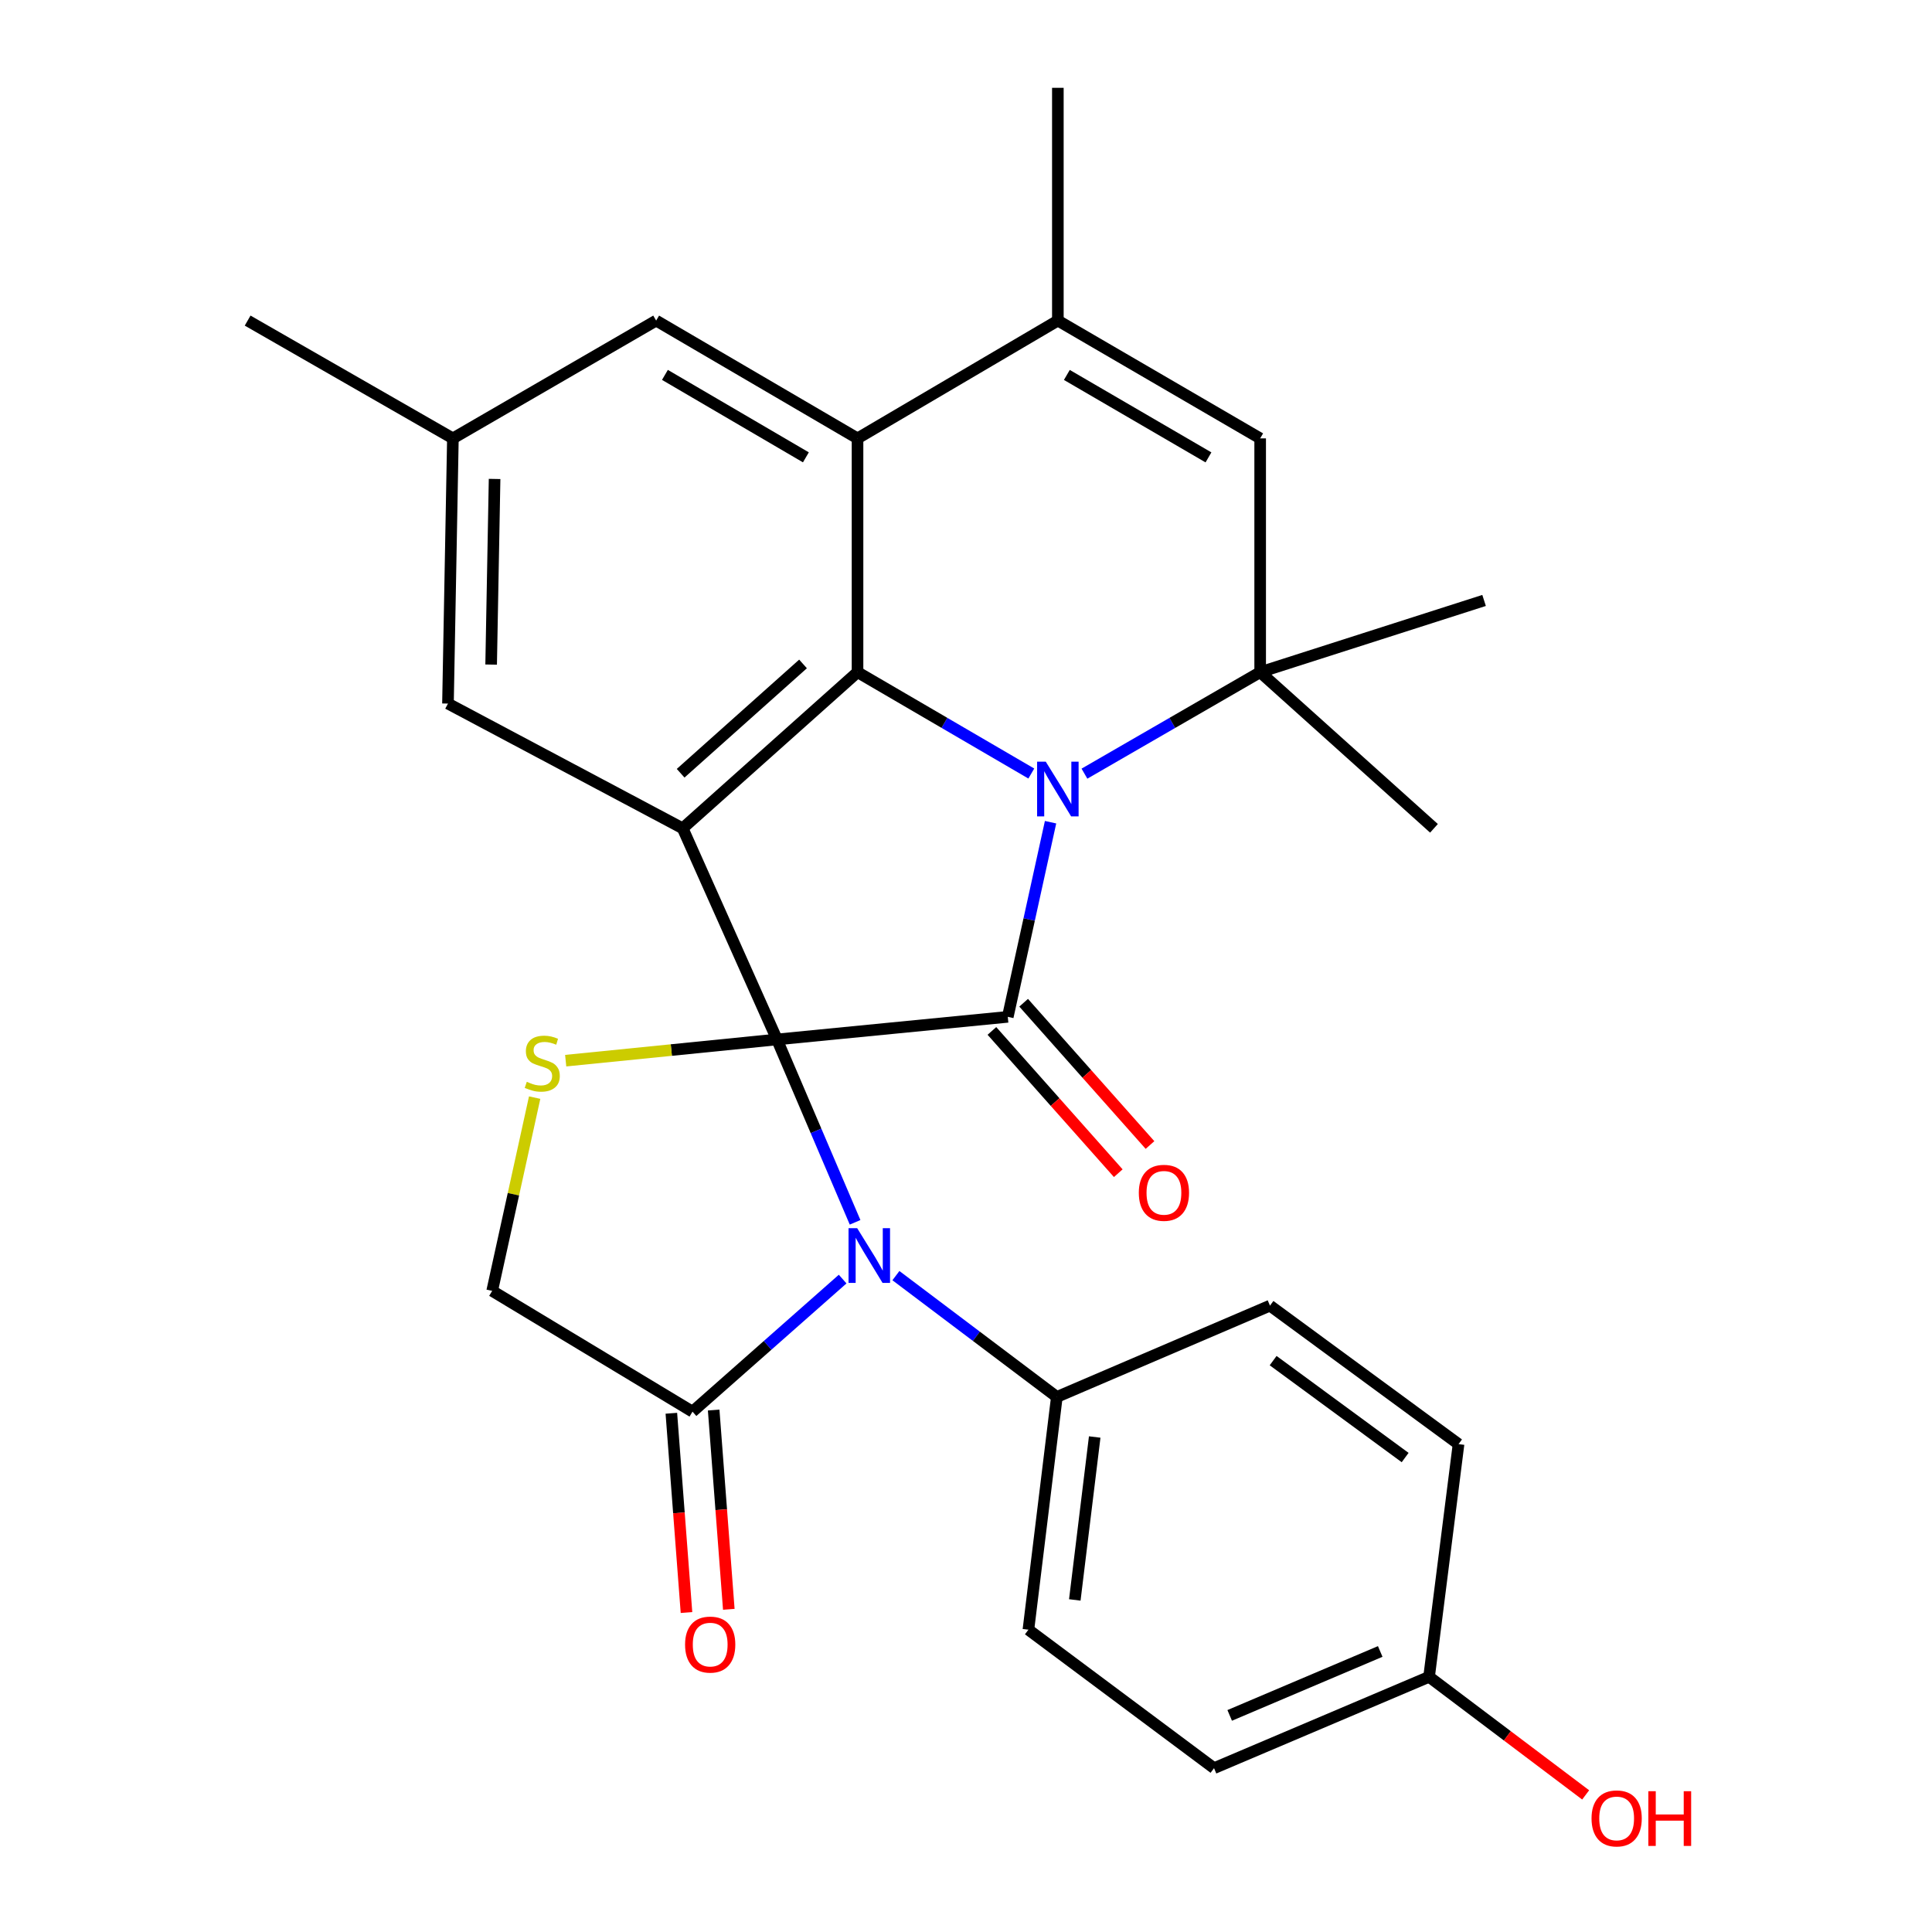 <?xml version='1.0' encoding='iso-8859-1'?>
<svg version='1.1' baseProfile='full'
              xmlns='http://www.w3.org/2000/svg'
                      xmlns:rdkit='http://www.rdkit.org/xml'
                      xmlns:xlink='http://www.w3.org/1999/xlink'
                  xml:space='preserve'
width='1000px' height='1000px' viewBox='0 0 1000 1000'>
<!-- END OF HEADER -->
<rect style='opacity:1.0;fill:#FFFFFF;stroke:none' width='1000' height='1000' x='0' y='0'> </rect>
<path class='bond-1' d='M 402.154,538.018 L 521.625,526.315' style='fill:none;fill-rule:evenodd;stroke:#000000;stroke-width:6px;stroke-linecap:butt;stroke-linejoin:miter;stroke-opacity:1' />
<path class='bond-2' d='M 402.154,538.018 L 353.353,428.737' style='fill:none;fill-rule:evenodd;stroke:#000000;stroke-width:6px;stroke-linecap:butt;stroke-linejoin:miter;stroke-opacity:1' />
<path class='bond-4' d='M 402.154,538.018 L 422.374,585.345' style='fill:none;fill-rule:evenodd;stroke:#000000;stroke-width:6px;stroke-linecap:butt;stroke-linejoin:miter;stroke-opacity:1' />
<path class='bond-4' d='M 422.374,585.345 L 442.594,632.672' style='fill:none;fill-rule:evenodd;stroke:#0000FF;stroke-width:6px;stroke-linecap:butt;stroke-linejoin:miter;stroke-opacity:1' />
<path class='bond-7' d='M 402.154,538.018 L 347.478,543.51' style='fill:none;fill-rule:evenodd;stroke:#000000;stroke-width:6px;stroke-linecap:butt;stroke-linejoin:miter;stroke-opacity:1' />
<path class='bond-7' d='M 347.478,543.51 L 292.802,549.002' style='fill:none;fill-rule:evenodd;stroke:#CCCC00;stroke-width:6px;stroke-linecap:butt;stroke-linejoin:miter;stroke-opacity:1' />
<path class='bond-0' d='M 543.769,425.572 L 532.697,475.943' style='fill:none;fill-rule:evenodd;stroke:#0000FF;stroke-width:6px;stroke-linecap:butt;stroke-linejoin:miter;stroke-opacity:1' />
<path class='bond-0' d='M 532.697,475.943 L 521.625,526.315' style='fill:none;fill-rule:evenodd;stroke:#000000;stroke-width:6px;stroke-linecap:butt;stroke-linejoin:miter;stroke-opacity:1' />
<path class='bond-5' d='M 561.308,400.445 L 606.785,374.179' style='fill:none;fill-rule:evenodd;stroke:#0000FF;stroke-width:6px;stroke-linecap:butt;stroke-linejoin:miter;stroke-opacity:1' />
<path class='bond-5' d='M 606.785,374.179 L 652.261,347.914' style='fill:none;fill-rule:evenodd;stroke:#000000;stroke-width:6px;stroke-linecap:butt;stroke-linejoin:miter;stroke-opacity:1' />
<path class='bond-29' d='M 533.804,400.379 L 488.828,374.147' style='fill:none;fill-rule:evenodd;stroke:#0000FF;stroke-width:6px;stroke-linecap:butt;stroke-linejoin:miter;stroke-opacity:1' />
<path class='bond-29' d='M 488.828,374.147 L 443.853,347.914' style='fill:none;fill-rule:evenodd;stroke:#000000;stroke-width:6px;stroke-linecap:butt;stroke-linejoin:miter;stroke-opacity:1' />
<path class='bond-14' d='M 513.413,533.608 L 546.114,570.427' style='fill:none;fill-rule:evenodd;stroke:#000000;stroke-width:6px;stroke-linecap:butt;stroke-linejoin:miter;stroke-opacity:1' />
<path class='bond-14' d='M 546.114,570.427 L 578.815,607.245' style='fill:none;fill-rule:evenodd;stroke:#FF0000;stroke-width:6px;stroke-linecap:butt;stroke-linejoin:miter;stroke-opacity:1' />
<path class='bond-14' d='M 529.837,519.021 L 562.537,555.84' style='fill:none;fill-rule:evenodd;stroke:#000000;stroke-width:6px;stroke-linecap:butt;stroke-linejoin:miter;stroke-opacity:1' />
<path class='bond-14' d='M 562.537,555.84 L 595.238,592.659' style='fill:none;fill-rule:evenodd;stroke:#FF0000;stroke-width:6px;stroke-linecap:butt;stroke-linejoin:miter;stroke-opacity:1' />
<path class='bond-3' d='M 353.353,428.737 L 443.853,347.914' style='fill:none;fill-rule:evenodd;stroke:#000000;stroke-width:6px;stroke-linecap:butt;stroke-linejoin:miter;stroke-opacity:1' />
<path class='bond-3' d='M 352.296,400.23 L 415.646,343.654' style='fill:none;fill-rule:evenodd;stroke:#000000;stroke-width:6px;stroke-linecap:butt;stroke-linejoin:miter;stroke-opacity:1' />
<path class='bond-12' d='M 353.353,428.737 L 231.869,364.169' style='fill:none;fill-rule:evenodd;stroke:#000000;stroke-width:6px;stroke-linecap:butt;stroke-linejoin:miter;stroke-opacity:1' />
<path class='bond-6' d='M 443.853,347.914 L 443.853,226.906' style='fill:none;fill-rule:evenodd;stroke:#000000;stroke-width:6px;stroke-linecap:butt;stroke-linejoin:miter;stroke-opacity:1' />
<path class='bond-10' d='M 436.151,662.052 L 397.296,696.362' style='fill:none;fill-rule:evenodd;stroke:#0000FF;stroke-width:6px;stroke-linecap:butt;stroke-linejoin:miter;stroke-opacity:1' />
<path class='bond-10' d='M 397.296,696.362 L 358.442,730.672' style='fill:none;fill-rule:evenodd;stroke:#000000;stroke-width:6px;stroke-linecap:butt;stroke-linejoin:miter;stroke-opacity:1' />
<path class='bond-11' d='M 463.722,660.261 L 505.371,691.659' style='fill:none;fill-rule:evenodd;stroke:#0000FF;stroke-width:6px;stroke-linecap:butt;stroke-linejoin:miter;stroke-opacity:1' />
<path class='bond-11' d='M 505.371,691.659 L 547.02,723.057' style='fill:none;fill-rule:evenodd;stroke:#000000;stroke-width:6px;stroke-linecap:butt;stroke-linejoin:miter;stroke-opacity:1' />
<path class='bond-9' d='M 652.261,347.914 L 652.261,226.906' style='fill:none;fill-rule:evenodd;stroke:#000000;stroke-width:6px;stroke-linecap:butt;stroke-linejoin:miter;stroke-opacity:1' />
<path class='bond-20' d='M 652.261,347.914 L 768.156,310.792' style='fill:none;fill-rule:evenodd;stroke:#000000;stroke-width:6px;stroke-linecap:butt;stroke-linejoin:miter;stroke-opacity:1' />
<path class='bond-21' d='M 652.261,347.914 L 742.224,428.737' style='fill:none;fill-rule:evenodd;stroke:#000000;stroke-width:6px;stroke-linecap:butt;stroke-linejoin:miter;stroke-opacity:1' />
<path class='bond-8' d='M 443.853,226.906 L 547.545,165.938' style='fill:none;fill-rule:evenodd;stroke:#000000;stroke-width:6px;stroke-linecap:butt;stroke-linejoin:miter;stroke-opacity:1' />
<path class='bond-31' d='M 443.853,226.906 L 339.624,165.938' style='fill:none;fill-rule:evenodd;stroke:#000000;stroke-width:6px;stroke-linecap:butt;stroke-linejoin:miter;stroke-opacity:1' />
<path class='bond-31' d='M 417.128,236.721 L 344.168,194.044' style='fill:none;fill-rule:evenodd;stroke:#000000;stroke-width:6px;stroke-linecap:butt;stroke-linejoin:miter;stroke-opacity:1' />
<path class='bond-13' d='M 276.736,568.12 L 265.743,618.137' style='fill:none;fill-rule:evenodd;stroke:#CCCC00;stroke-width:6px;stroke-linecap:butt;stroke-linejoin:miter;stroke-opacity:1' />
<path class='bond-13' d='M 265.743,618.137 L 254.75,668.154' style='fill:none;fill-rule:evenodd;stroke:#000000;stroke-width:6px;stroke-linecap:butt;stroke-linejoin:miter;stroke-opacity:1' />
<path class='bond-25' d='M 547.545,165.938 L 547.545,45.455' style='fill:none;fill-rule:evenodd;stroke:#000000;stroke-width:6px;stroke-linecap:butt;stroke-linejoin:miter;stroke-opacity:1' />
<path class='bond-32' d='M 547.545,165.938 L 652.261,226.906' style='fill:none;fill-rule:evenodd;stroke:#000000;stroke-width:6px;stroke-linecap:butt;stroke-linejoin:miter;stroke-opacity:1' />
<path class='bond-32' d='M 552.2,194.066 L 625.502,236.744' style='fill:none;fill-rule:evenodd;stroke:#000000;stroke-width:6px;stroke-linecap:butt;stroke-linejoin:miter;stroke-opacity:1' />
<path class='bond-16' d='M 347.49,731.503 L 351.408,783.075' style='fill:none;fill-rule:evenodd;stroke:#000000;stroke-width:6px;stroke-linecap:butt;stroke-linejoin:miter;stroke-opacity:1' />
<path class='bond-16' d='M 351.408,783.075 L 355.326,834.646' style='fill:none;fill-rule:evenodd;stroke:#FF0000;stroke-width:6px;stroke-linecap:butt;stroke-linejoin:miter;stroke-opacity:1' />
<path class='bond-16' d='M 369.393,729.84 L 373.311,781.411' style='fill:none;fill-rule:evenodd;stroke:#000000;stroke-width:6px;stroke-linecap:butt;stroke-linejoin:miter;stroke-opacity:1' />
<path class='bond-16' d='M 373.311,781.411 L 377.228,832.982' style='fill:none;fill-rule:evenodd;stroke:#FF0000;stroke-width:6px;stroke-linecap:butt;stroke-linejoin:miter;stroke-opacity:1' />
<path class='bond-28' d='M 358.442,730.672 L 254.75,668.154' style='fill:none;fill-rule:evenodd;stroke:#000000;stroke-width:6px;stroke-linecap:butt;stroke-linejoin:miter;stroke-opacity:1' />
<path class='bond-18' d='M 547.02,723.057 L 532.303,843.528' style='fill:none;fill-rule:evenodd;stroke:#000000;stroke-width:6px;stroke-linecap:butt;stroke-linejoin:miter;stroke-opacity:1' />
<path class='bond-18' d='M 566.616,743.791 L 556.314,828.121' style='fill:none;fill-rule:evenodd;stroke:#000000;stroke-width:6px;stroke-linecap:butt;stroke-linejoin:miter;stroke-opacity:1' />
<path class='bond-19' d='M 547.02,723.057 L 657.338,675.793' style='fill:none;fill-rule:evenodd;stroke:#000000;stroke-width:6px;stroke-linecap:butt;stroke-linejoin:miter;stroke-opacity:1' />
<path class='bond-17' d='M 231.869,364.169 L 234.419,226.906' style='fill:none;fill-rule:evenodd;stroke:#000000;stroke-width:6px;stroke-linecap:butt;stroke-linejoin:miter;stroke-opacity:1' />
<path class='bond-17' d='M 254.214,343.988 L 255.999,247.903' style='fill:none;fill-rule:evenodd;stroke:#000000;stroke-width:6px;stroke-linecap:butt;stroke-linejoin:miter;stroke-opacity:1' />
<path class='bond-15' d='M 339.624,165.938 L 234.419,226.906' style='fill:none;fill-rule:evenodd;stroke:#000000;stroke-width:6px;stroke-linecap:butt;stroke-linejoin:miter;stroke-opacity:1' />
<path class='bond-27' d='M 234.419,226.906 L 128.177,165.938' style='fill:none;fill-rule:evenodd;stroke:#000000;stroke-width:6px;stroke-linecap:butt;stroke-linejoin:miter;stroke-opacity:1' />
<path class='bond-24' d='M 532.303,843.528 L 628.38,915.198' style='fill:none;fill-rule:evenodd;stroke:#000000;stroke-width:6px;stroke-linecap:butt;stroke-linejoin:miter;stroke-opacity:1' />
<path class='bond-23' d='M 657.338,675.793 L 754.94,747.476' style='fill:none;fill-rule:evenodd;stroke:#000000;stroke-width:6px;stroke-linecap:butt;stroke-linejoin:miter;stroke-opacity:1' />
<path class='bond-23' d='M 658.976,704.25 L 727.297,754.427' style='fill:none;fill-rule:evenodd;stroke:#000000;stroke-width:6px;stroke-linecap:butt;stroke-linejoin:miter;stroke-opacity:1' />
<path class='bond-22' d='M 739.686,867.922 L 754.94,747.476' style='fill:none;fill-rule:evenodd;stroke:#000000;stroke-width:6px;stroke-linecap:butt;stroke-linejoin:miter;stroke-opacity:1' />
<path class='bond-26' d='M 739.686,867.922 L 780.211,898.479' style='fill:none;fill-rule:evenodd;stroke:#000000;stroke-width:6px;stroke-linecap:butt;stroke-linejoin:miter;stroke-opacity:1' />
<path class='bond-26' d='M 780.211,898.479 L 820.736,929.036' style='fill:none;fill-rule:evenodd;stroke:#FF0000;stroke-width:6px;stroke-linecap:butt;stroke-linejoin:miter;stroke-opacity:1' />
<path class='bond-30' d='M 739.686,867.922 L 628.38,915.198' style='fill:none;fill-rule:evenodd;stroke:#000000;stroke-width:6px;stroke-linecap:butt;stroke-linejoin:miter;stroke-opacity:1' />
<path class='bond-30' d='M 714.403,854.796 L 636.488,887.889' style='fill:none;fill-rule:evenodd;stroke:#000000;stroke-width:6px;stroke-linecap:butt;stroke-linejoin:miter;stroke-opacity:1' />
<path  class='atom-1' d='M 541.285 394.234
L 550.565 409.234
Q 551.485 410.714, 552.965 413.394
Q 554.445 416.074, 554.525 416.234
L 554.525 394.234
L 558.285 394.234
L 558.285 422.554
L 554.405 422.554
L 544.445 406.154
Q 543.285 404.234, 542.045 402.034
Q 540.845 399.834, 540.485 399.154
L 540.485 422.554
L 536.805 422.554
L 536.805 394.234
L 541.285 394.234
' fill='#0000FF'/>
<path  class='atom-5' d='M 443.682 635.713
L 452.962 650.713
Q 453.882 652.193, 455.362 654.873
Q 456.842 657.553, 456.922 657.713
L 456.922 635.713
L 460.682 635.713
L 460.682 664.033
L 456.802 664.033
L 446.842 647.633
Q 445.682 645.713, 444.442 643.513
Q 443.242 641.313, 442.882 640.633
L 442.882 664.033
L 439.202 664.033
L 439.202 635.713
L 443.682 635.713
' fill='#0000FF'/>
<path  class='atom-8' d='M 272.67 559.941
Q 272.99 560.061, 274.31 560.621
Q 275.63 561.181, 277.07 561.541
Q 278.55 561.861, 279.99 561.861
Q 282.67 561.861, 284.23 560.581
Q 285.79 559.261, 285.79 556.981
Q 285.79 555.421, 284.99 554.461
Q 284.23 553.501, 283.03 552.981
Q 281.83 552.461, 279.83 551.861
Q 277.31 551.101, 275.79 550.381
Q 274.31 549.661, 273.23 548.141
Q 272.19 546.621, 272.19 544.061
Q 272.19 540.501, 274.59 538.301
Q 277.03 536.101, 281.83 536.101
Q 285.11 536.101, 288.83 537.661
L 287.91 540.741
Q 284.51 539.341, 281.95 539.341
Q 279.19 539.341, 277.67 540.501
Q 276.15 541.621, 276.19 543.581
Q 276.19 545.101, 276.95 546.021
Q 277.75 546.941, 278.87 547.461
Q 280.03 547.981, 281.95 548.581
Q 284.51 549.381, 286.03 550.181
Q 287.55 550.981, 288.63 552.621
Q 289.75 554.221, 289.75 556.981
Q 289.75 560.901, 287.11 563.021
Q 284.51 565.101, 280.15 565.101
Q 277.63 565.101, 275.71 564.541
Q 273.83 564.021, 271.59 563.101
L 272.67 559.941
' fill='#CCCC00'/>
<path  class='atom-15' d='M 589.447 617.395
Q 589.447 610.595, 592.807 606.795
Q 596.167 602.995, 602.447 602.995
Q 608.727 602.995, 612.087 606.795
Q 615.447 610.595, 615.447 617.395
Q 615.447 624.275, 612.047 628.195
Q 608.647 632.075, 602.447 632.075
Q 596.207 632.075, 592.807 628.195
Q 589.447 624.315, 589.447 617.395
M 602.447 628.875
Q 606.767 628.875, 609.087 625.995
Q 611.447 623.075, 611.447 617.395
Q 611.447 611.835, 609.087 609.035
Q 606.767 606.195, 602.447 606.195
Q 598.127 606.195, 595.767 608.995
Q 593.447 611.795, 593.447 617.395
Q 593.447 623.115, 595.767 625.995
Q 598.127 628.875, 602.447 628.875
' fill='#FF0000'/>
<path  class='atom-17' d='M 354.594 851.235
Q 354.594 844.435, 357.954 840.635
Q 361.314 836.835, 367.594 836.835
Q 373.874 836.835, 377.234 840.635
Q 380.594 844.435, 380.594 851.235
Q 380.594 858.115, 377.194 862.035
Q 373.794 865.915, 367.594 865.915
Q 361.354 865.915, 357.954 862.035
Q 354.594 858.155, 354.594 851.235
M 367.594 862.715
Q 371.914 862.715, 374.234 859.835
Q 376.594 856.915, 376.594 851.235
Q 376.594 845.675, 374.234 842.875
Q 371.914 840.035, 367.594 840.035
Q 363.274 840.035, 360.914 842.835
Q 358.594 845.635, 358.594 851.235
Q 358.594 856.955, 360.914 859.835
Q 363.274 862.715, 367.594 862.715
' fill='#FF0000'/>
<path  class='atom-27' d='M 823.776 941.21
Q 823.776 934.41, 827.136 930.61
Q 830.496 926.81, 836.776 926.81
Q 843.056 926.81, 846.416 930.61
Q 849.776 934.41, 849.776 941.21
Q 849.776 948.09, 846.376 952.01
Q 842.976 955.89, 836.776 955.89
Q 830.536 955.89, 827.136 952.01
Q 823.776 948.13, 823.776 941.21
M 836.776 952.69
Q 841.096 952.69, 843.416 949.81
Q 845.776 946.89, 845.776 941.21
Q 845.776 935.65, 843.416 932.85
Q 841.096 930.01, 836.776 930.01
Q 832.456 930.01, 830.096 932.81
Q 827.776 935.61, 827.776 941.21
Q 827.776 946.93, 830.096 949.81
Q 832.456 952.69, 836.776 952.69
' fill='#FF0000'/>
<path  class='atom-27' d='M 853.176 927.13
L 857.016 927.13
L 857.016 939.17
L 871.496 939.17
L 871.496 927.13
L 875.336 927.13
L 875.336 955.45
L 871.496 955.45
L 871.496 942.37
L 857.016 942.37
L 857.016 955.45
L 853.176 955.45
L 853.176 927.13
' fill='#FF0000'/>
</svg>
